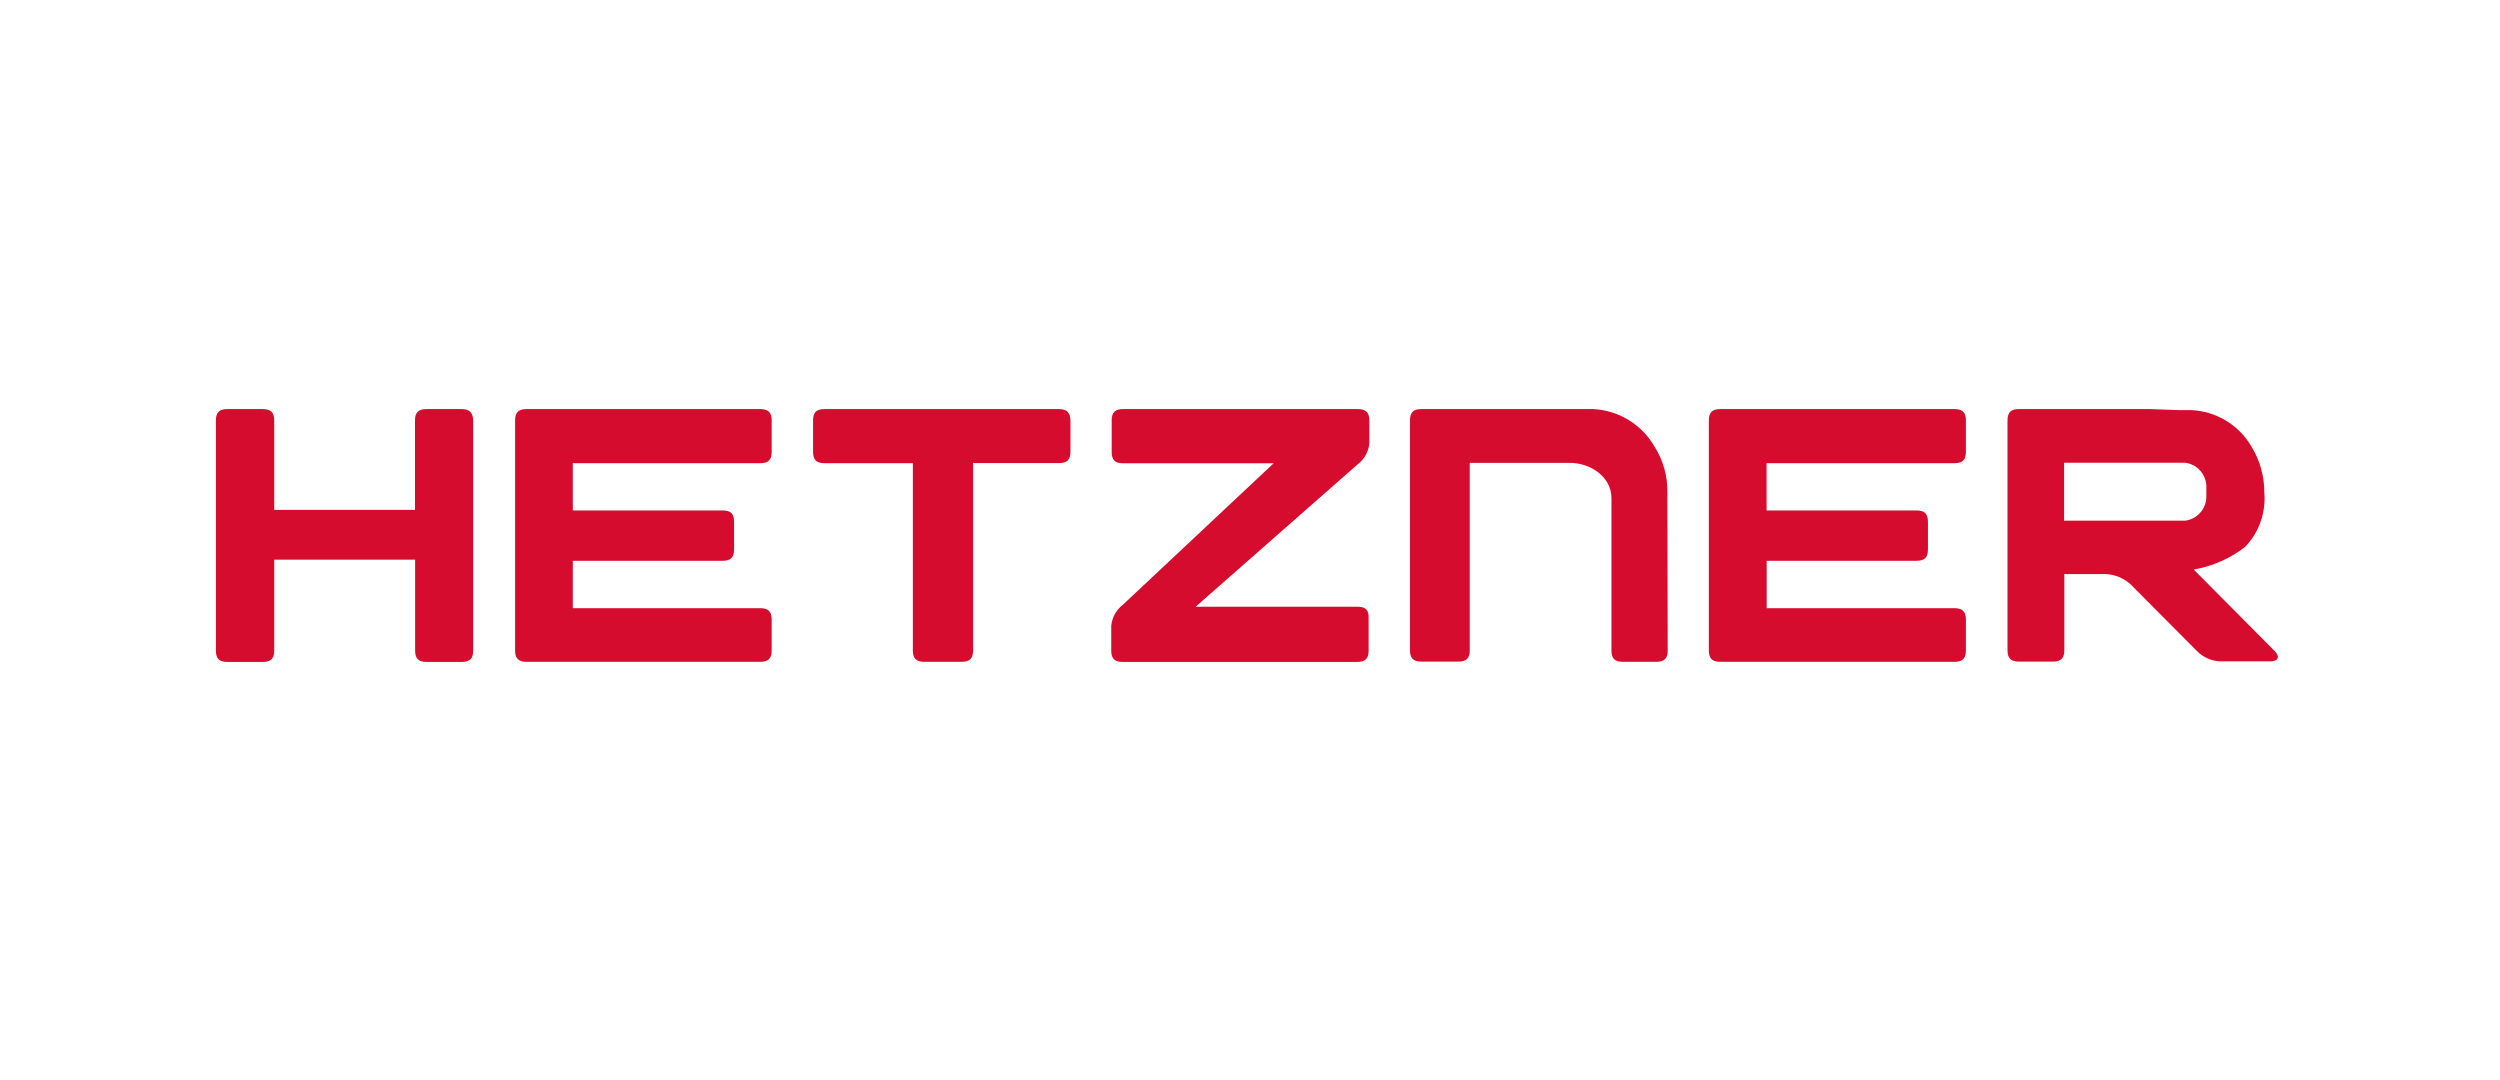 <svg width="220" height="95" viewBox="0 0 220 95" fill="none" xmlns="http://www.w3.org/2000/svg">
<g clip-path="url(#clip0_1742_1272)">
<path d="M193.05 50.12C194.701 49.835 196.257 49.148 197.58 48.12C198.184 47.488 198.646 46.735 198.935 45.911C199.225 45.087 199.336 44.21 199.26 43.34C199.265 41.907 198.87 40.501 198.12 39.28C197.575 38.351 196.807 37.572 195.885 37.015C194.963 36.458 193.916 36.14 192.84 36.09H191.75L189.2 36H177.66C176.96 36 176.66 36.29 176.66 37V57.22C176.66 57.92 176.95 58.22 177.66 58.22H180.66C181.36 58.22 181.66 57.93 181.66 57.22V50.52H185.33C186.137 50.562 186.904 50.884 187.5 51.43L193.32 57.28C193.851 57.823 194.563 58.15 195.32 58.2H199.79C200.49 58.2 200.66 57.79 200.17 57.29L193.05 50.12ZM192.29 45.82H181.64V40.72H192.29C192.812 40.784 193.292 41.039 193.638 41.436C193.983 41.833 194.169 42.344 194.16 42.87V43.66C194.169 44.187 193.983 44.699 193.638 45.098C193.293 45.496 192.813 45.754 192.29 45.82Z" fill="#D50C2D"/>
<path d="M171.999 53.52H155.469V49.35H168.659C169.359 49.35 169.659 49.06 169.659 48.35V45.92C169.659 45.22 169.369 44.92 168.659 44.92H155.459V40.76H171.999C172.699 40.76 172.999 40.47 172.999 39.76V37C172.999 36.3 172.709 36 171.999 36H151.379C150.679 36 150.379 36.29 150.379 37V57.24C150.379 57.94 150.669 58.24 151.379 58.24H171.999C172.699 58.24 172.999 57.95 172.999 57.24V54.51C172.999 53.81 172.669 53.52 171.999 53.52Z" fill="#D50C2D"/>
<path d="M146.728 43.3C146.75 41.885 146.357 40.495 145.598 39.3C145.049 38.348 144.272 37.547 143.336 36.971C142.4 36.395 141.335 36.061 140.238 36H125.078C124.368 36 124.078 36.29 124.078 37V57.22C124.078 57.92 124.368 58.22 125.078 58.22H128.338C129.038 58.22 129.338 57.94 129.338 57.22V40.73H138.118C139.988 40.73 141.808 41.97 141.808 43.84V57.24C141.808 57.94 142.098 58.24 142.808 58.24H145.758C146.468 58.24 146.758 57.95 146.758 57.24L146.728 43.3Z" fill="#D50C2D"/>
<path d="M119.469 53.39H105.219L119.499 40.84C119.786 40.621 120.023 40.343 120.195 40.026C120.367 39.709 120.471 39.36 120.499 39V37C120.499 36.3 120.199 36 119.499 36H98.829C98.129 36 97.829 36.29 97.829 37V39.77C97.829 40.47 98.119 40.77 98.829 40.77H112.079L98.789 53.24C98.505 53.461 98.269 53.739 98.097 54.056C97.925 54.372 97.82 54.721 97.789 55.08V57.25C97.789 57.95 98.079 58.25 98.789 58.25H119.439C120.139 58.25 120.439 57.96 120.439 57.25V54.38C120.459 53.68 120.169 53.39 119.469 53.39Z" fill="#D50C2D"/>
<path d="M93.191 36H72.551C71.841 36 71.551 36.28 71.551 37V39.76C71.551 40.46 71.831 40.76 72.551 40.76H80.331V57.24C80.331 57.94 80.621 58.24 81.331 58.24H84.631C85.331 58.24 85.631 57.95 85.631 57.24V40.75H93.201C93.901 40.75 94.201 40.46 94.201 39.75V37C94.181 36.32 93.891 36 93.191 36Z" fill="#D50C2D"/>
<path d="M66.908 53.52H50.408V49.35H63.598C64.298 49.35 64.598 49.06 64.598 48.35V45.92C64.598 45.22 64.318 44.92 63.598 44.92H50.408V40.76H66.908C67.608 40.76 67.908 40.47 67.908 39.76V37C67.908 36.3 67.618 36 66.908 36H46.328C45.628 36 45.328 36.29 45.328 37V57.24C45.328 57.94 45.618 58.24 46.328 58.24H66.908C67.608 58.24 67.908 57.95 67.908 57.24V54.51C67.898 53.81 67.608 53.52 66.908 53.52Z" fill="#D50C2D"/>
<path d="M40.63 36H37.52C36.82 36 36.52 36.29 36.52 37V44.87H24.13V37C24.13 36.3 23.84 36 23.13 36H20C19.29 36 19 36.29 19 37V57.25C19 57.96 19.29 58.25 20 58.25H23.13C23.83 58.25 24.13 57.97 24.13 57.25V49.25H36.53V57.25C36.53 57.95 36.82 58.25 37.53 58.25H40.64C41.34 58.25 41.64 57.96 41.64 57.25V37C41.62 36.32 41.33 36 40.63 36Z" fill="#D50C2D"/>
</g>
<defs>
<clipPath id="clip0_1742_1272">
<rect width="181.42" height="22.24" fill="white" transform="translate(19 36)"/>
</clipPath>
</defs>
</svg>
